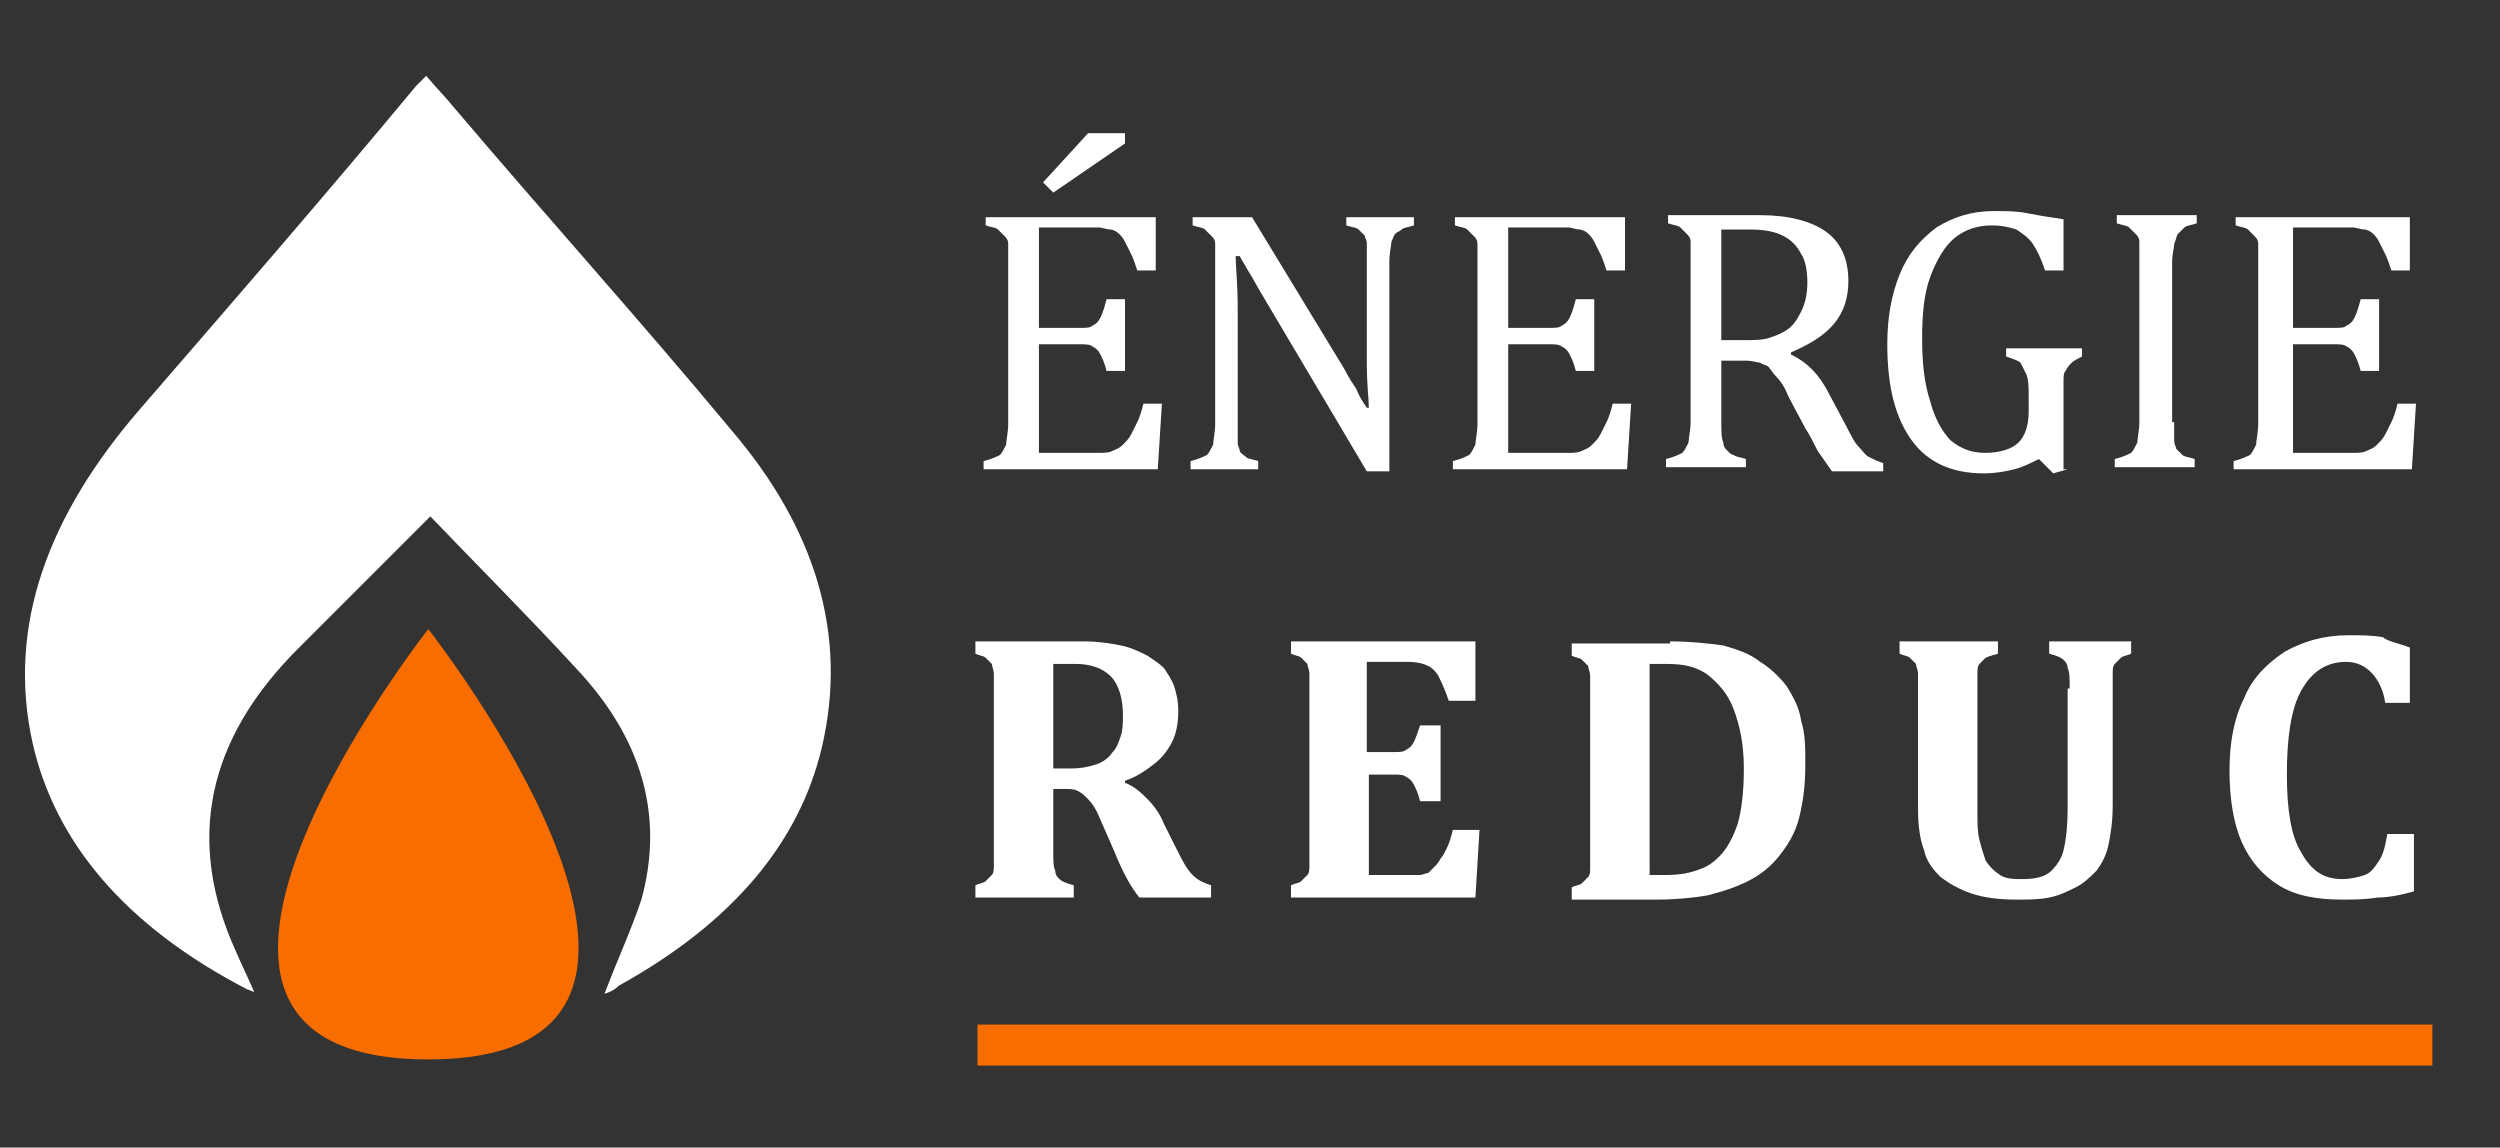 <svg xmlns="http://www.w3.org/2000/svg" xmlns:xlink="http://www.w3.org/1999/xlink" id="Calque_1" x="0px" y="0px" viewBox="0 0 122 56" style="enable-background:new 0 0 122 56;" xml:space="preserve"><rect x="0" y="0" width="122" height="56" fill="#333333" stroke="none"/><style type="text/css">	.st0{fill:#F76D00;}	.st1{fill:#FFFFFF;}</style><g>	<rect x="47.7" y="50" class="st0" width="71" height="2"></rect></g><g id="_x30_fbORs_00000055675814479669524450000007247848549552193450_">	<g>		<path class="st1" d="M29.5,48.5c0.3-0.1,0.5-0.2,0.7-0.4c5.6-3.1,8.8-7,9.9-11.6c1.3-5.5-0.3-10.7-4.4-15.5   c-4.4-5.3-9-10.4-13.5-15.7c-0.4-0.5-0.9-1-1.4-1.6c-0.2,0.2-0.4,0.4-0.5,0.5C15.9,9.5,11.3,14.8,6.8,20   c-4.4,5.1-6.5,10.5-5.2,16.3c1.1,4.8,4.5,8.9,10.5,12c0.1,0,0.2,0.1,0.3,0.1c-0.3-0.7-0.6-1.3-0.9-2c-2.4-5.3-1.5-10.3,3.2-14.9   c1.8-1.8,3.6-3.6,5.4-5.4c0.3-0.3,0.6-0.6,0.9-0.9c2.4,2.5,4.8,4.9,7.1,7.4c3.3,3.5,4.3,7.3,3.2,11.3   C30.8,45.4,30.1,46.9,29.5,48.5z"></path>	</g></g><g>	<path class="st1" d="M56.4,10.4v2.8h-0.9c-0.1-0.3-0.2-0.6-0.3-0.8c-0.1-0.2-0.2-0.4-0.3-0.6c-0.1-0.2-0.2-0.3-0.3-0.4  c-0.1-0.1-0.3-0.2-0.4-0.2c-0.2,0-0.4-0.1-0.6-0.1h-2.9V16h2c0.3,0,0.5,0,0.6-0.1c0.2-0.1,0.3-0.2,0.4-0.4c0.1-0.2,0.2-0.5,0.3-0.9  h0.9v3.5h-0.9c-0.1-0.4-0.2-0.6-0.3-0.8c-0.1-0.2-0.2-0.3-0.4-0.4c-0.1-0.1-0.4-0.1-0.6-0.1h-2v5.3h2.9c0.3,0,0.5,0,0.7-0.1  c0.2-0.1,0.3-0.1,0.5-0.3c0.1-0.1,0.3-0.3,0.4-0.5c0.1-0.2,0.2-0.4,0.3-0.6c0.1-0.2,0.2-0.5,0.3-0.9h0.9l-0.2,3.2h-8.5v-0.4  c0.4-0.1,0.6-0.2,0.8-0.3c0.1-0.1,0.2-0.3,0.3-0.5c0-0.2,0.1-0.6,0.1-1v-7.9c0-0.4,0-0.7,0-0.9c0-0.2-0.1-0.3-0.2-0.4  c-0.1-0.1-0.2-0.2-0.3-0.3c-0.1-0.1-0.3-0.1-0.6-0.2v-0.4H56.4z M54.9,6.6V7l-3.5,2.4l-0.5-0.5l2.2-2.4H54.9z"></path>	<path class="st1" d="M65.6,18c0.2,0.4,0.4,0.7,0.6,1c0.1,0.3,0.3,0.6,0.5,0.9h0.1c0-0.4-0.1-1.1-0.1-2.2c0-1.1,0-2.1,0-3v-1.9  c0-0.4,0-0.7,0-0.9c0-0.2-0.1-0.3-0.1-0.4c-0.1-0.1-0.2-0.2-0.3-0.3c-0.1-0.1-0.3-0.1-0.6-0.2v-0.4h3.3v0.4  c-0.3,0.1-0.5,0.1-0.6,0.2c-0.1,0.1-0.2,0.1-0.3,0.2c-0.1,0.1-0.1,0.2-0.2,0.4c0,0.2-0.1,0.5-0.1,1V23h-1.1l-5.1-8.6  c-0.3-0.5-0.5-0.9-0.7-1.2c-0.1-0.2-0.3-0.5-0.4-0.7h-0.2c0,0.5,0.1,1.3,0.1,2.6c0,1.2,0,2.5,0,3.7v1.9c0,0.4,0,0.7,0,0.9  c0,0.2,0.1,0.3,0.1,0.4s0.2,0.2,0.3,0.3c0.1,0.1,0.3,0.1,0.6,0.2v0.4h-3.3v-0.4c0.4-0.1,0.6-0.2,0.8-0.3c0.1-0.1,0.2-0.3,0.3-0.5  c0-0.2,0.1-0.6,0.1-1v-7.9c0-0.4,0-0.7,0-0.9c0-0.2-0.1-0.3-0.2-0.4c-0.1-0.1-0.2-0.2-0.3-0.3c-0.1-0.1-0.3-0.1-0.6-0.2v-0.4h2.9  L65.6,18z"></path>	<path class="st1" d="M79.3,10.4v2.8h-0.9c-0.1-0.3-0.2-0.6-0.3-0.8c-0.1-0.2-0.2-0.4-0.3-0.6c-0.1-0.2-0.2-0.3-0.3-0.4  c-0.1-0.1-0.3-0.2-0.4-0.2c-0.2,0-0.4-0.1-0.6-0.1h-2.9V16h2c0.3,0,0.5,0,0.6-0.1c0.2-0.1,0.3-0.2,0.4-0.4c0.1-0.2,0.2-0.5,0.3-0.9  h0.9v3.5h-0.9c-0.1-0.4-0.2-0.6-0.3-0.8c-0.1-0.2-0.2-0.3-0.4-0.4c-0.1-0.1-0.4-0.1-0.6-0.1h-2v5.3h2.9c0.3,0,0.5,0,0.7-0.1  c0.2-0.1,0.3-0.1,0.5-0.3c0.1-0.1,0.3-0.3,0.4-0.5c0.1-0.2,0.2-0.4,0.3-0.6c0.1-0.2,0.2-0.5,0.3-0.9h0.9l-0.2,3.2h-8.5v-0.4  c0.4-0.1,0.6-0.2,0.8-0.3c0.1-0.1,0.2-0.3,0.3-0.5c0-0.2,0.1-0.6,0.1-1v-7.9c0-0.4,0-0.7,0-0.9c0-0.2-0.1-0.3-0.2-0.4  c-0.1-0.1-0.2-0.2-0.3-0.3c-0.1-0.1-0.3-0.1-0.6-0.2v-0.4H79.3z"></path>	<path class="st1" d="M84,17.5v3.1c0,0.4,0,0.8,0.1,1c0,0.2,0.1,0.3,0.2,0.4c0.1,0.1,0.2,0.2,0.3,0.2c0.1,0.1,0.3,0.1,0.6,0.2v0.4  h-3.9v-0.4c0.4-0.1,0.6-0.2,0.8-0.3c0.1-0.1,0.2-0.3,0.3-0.5c0-0.2,0.1-0.6,0.1-1v-7.9c0-0.4,0-0.7,0-0.9c0-0.2-0.1-0.3-0.2-0.4  c-0.1-0.1-0.2-0.2-0.3-0.3c-0.1-0.1-0.3-0.1-0.6-0.2v-0.4h4.5c1.4,0,2.5,0.3,3.2,0.8c0.7,0.5,1.1,1.3,1.1,2.4  c0,0.8-0.2,1.5-0.7,2.1c-0.5,0.6-1.2,1-2.1,1.4v0.1c0.4,0.2,0.7,0.4,1,0.7c0.3,0.3,0.6,0.7,0.9,1.3l0.8,1.5c0.2,0.4,0.4,0.8,0.6,1  c0.2,0.2,0.3,0.4,0.5,0.5c0.2,0.1,0.4,0.2,0.7,0.3v0.4h-2.5c-0.2-0.3-0.5-0.7-0.7-1c-0.2-0.4-0.4-0.8-0.6-1.1l-0.8-1.5  c-0.2-0.5-0.4-0.8-0.6-1c-0.2-0.2-0.3-0.4-0.4-0.5c-0.1-0.1-0.3-0.1-0.4-0.2c-0.1,0-0.4-0.1-0.7-0.1H84z M84,11.2v5.4h1  c0.5,0,1,0,1.3-0.1c0.3-0.1,0.6-0.2,0.9-0.4c0.3-0.2,0.5-0.5,0.7-0.9c0.2-0.4,0.3-0.9,0.3-1.4c0-0.6-0.1-1.1-0.3-1.4  c-0.2-0.4-0.5-0.7-0.9-0.9c-0.4-0.2-0.9-0.3-1.6-0.3C84.8,11.2,84.3,11.2,84,11.2z"></path>	<path class="st1" d="M100.9,22.9l-0.7,0.2l-0.7-0.7c-0.4,0.2-0.8,0.4-1.2,0.5c-0.4,0.1-0.9,0.2-1.5,0.2c-1.5,0-2.7-0.5-3.5-1.6  c-0.8-1.1-1.2-2.6-1.2-4.7c0-1.3,0.2-2.4,0.6-3.4c0.4-1,1-1.7,1.8-2.3c0.8-0.5,1.7-0.8,2.8-0.8c0.6,0,1.1,0,1.6,0.1  c0.5,0.1,1.1,0.2,1.8,0.3v2.5h-0.9c-0.2-0.6-0.4-1-0.6-1.3c-0.2-0.3-0.5-0.5-0.8-0.7c-0.3-0.1-0.7-0.2-1.2-0.2  c-0.7,0-1.3,0.2-1.8,0.6c-0.5,0.4-0.9,1.1-1.2,1.9c-0.3,0.8-0.4,1.8-0.4,3c0,1.2,0.1,2.2,0.4,3.1c0.2,0.8,0.6,1.5,1,1.9  c0.5,0.4,1,0.6,1.7,0.6c0.7,0,1.3-0.2,1.6-0.5c0.3-0.3,0.5-0.8,0.5-1.5v-0.6c0-0.6,0-0.9-0.1-1.2c-0.1-0.2-0.2-0.4-0.3-0.6  c-0.1-0.1-0.4-0.2-0.7-0.3v-0.4h3.7v0.4c-0.2,0.1-0.4,0.2-0.5,0.3c-0.1,0.1-0.2,0.2-0.3,0.4c-0.1,0.1-0.1,0.3-0.1,0.5  c0,0.2,0,0.5,0,0.9V22.9z"></path>	<path class="st1" d="M106.1,20.6c0,0.4,0,0.7,0,0.9c0,0.2,0.1,0.3,0.1,0.4c0.1,0.1,0.2,0.2,0.3,0.3c0.1,0.1,0.3,0.1,0.6,0.2v0.4  h-3.9v-0.4c0.4-0.1,0.6-0.2,0.8-0.3c0.1-0.1,0.2-0.3,0.3-0.5c0-0.2,0.1-0.6,0.1-1v-7.9c0-0.4,0-0.7,0-0.9c0-0.2-0.1-0.3-0.2-0.4  c-0.1-0.1-0.2-0.2-0.3-0.3c-0.1-0.1-0.3-0.1-0.6-0.2v-0.4h3.9v0.4c-0.3,0.1-0.5,0.1-0.6,0.2c-0.1,0.1-0.2,0.2-0.3,0.3  c-0.1,0.1-0.1,0.3-0.2,0.5c0,0.2-0.1,0.5-0.1,0.9V20.6z"></path>	<path class="st1" d="M117.6,10.4v2.8h-0.9c-0.1-0.3-0.2-0.6-0.3-0.8c-0.1-0.2-0.2-0.4-0.3-0.6c-0.1-0.2-0.2-0.3-0.3-0.4  s-0.3-0.2-0.4-0.2c-0.2,0-0.4-0.1-0.6-0.1h-2.9V16h2c0.3,0,0.5,0,0.6-0.1c0.2-0.1,0.3-0.2,0.4-0.4c0.1-0.2,0.2-0.5,0.3-0.9h0.9v3.5  h-0.9c-0.1-0.4-0.2-0.6-0.3-0.8c-0.1-0.2-0.2-0.3-0.4-0.4c-0.1-0.1-0.4-0.1-0.6-0.1h-2v5.3h2.9c0.3,0,0.5,0,0.7-0.1  c0.2-0.1,0.3-0.1,0.5-0.3c0.1-0.1,0.3-0.3,0.4-0.5c0.1-0.2,0.2-0.4,0.3-0.6c0.1-0.2,0.2-0.5,0.3-0.9h0.9l-0.2,3.2H109v-0.4  c0.4-0.1,0.6-0.2,0.8-0.3c0.1-0.1,0.2-0.3,0.3-0.5c0-0.2,0.1-0.6,0.1-1v-7.9c0-0.4,0-0.7,0-0.9c0-0.2-0.1-0.3-0.2-0.4  c-0.1-0.1-0.2-0.2-0.3-0.3c-0.1-0.1-0.3-0.1-0.6-0.2v-0.4H117.6z"></path>	<path class="st1" d="M52.4,43.8h-4.8v-0.6c0.2-0.1,0.4-0.1,0.5-0.2c0.1-0.1,0.2-0.2,0.3-0.3c0.1-0.1,0.1-0.3,0.1-0.5  c0-0.2,0-0.4,0-0.7v-7.9c0-0.3,0-0.5,0-0.7c0-0.2-0.1-0.4-0.1-0.5c-0.1-0.1-0.2-0.2-0.3-0.3c-0.1-0.1-0.3-0.1-0.5-0.2v-0.6h5.3  c0.7,0,1.3,0.1,1.8,0.2c0.5,0.1,0.9,0.3,1.3,0.5c0.3,0.2,0.6,0.4,0.8,0.6c0.2,0.3,0.4,0.6,0.5,0.9c0.1,0.3,0.2,0.7,0.2,1.2  c0,0.6-0.1,1.1-0.3,1.5c-0.2,0.4-0.5,0.8-0.9,1.1c-0.4,0.3-0.8,0.6-1.4,0.8v0.1c0.5,0.2,0.8,0.5,1.1,0.8c0.3,0.3,0.6,0.7,0.8,1.2  l0.6,1.2c0.3,0.6,0.5,1,0.8,1.3c0.3,0.3,0.6,0.4,0.9,0.5v0.6h-3.5c-0.4-0.5-0.8-1.2-1.2-2.2L53.7,40c-0.2-0.5-0.4-0.8-0.6-1  c-0.2-0.2-0.3-0.3-0.5-0.4c-0.2-0.1-0.4-0.1-0.7-0.1h-0.5v3c0,0.5,0,0.8,0.1,1c0,0.2,0.1,0.3,0.2,0.4c0.1,0.1,0.3,0.2,0.7,0.3V43.8  z M51.4,32.4v5.1h0.9c0.5,0,0.9-0.1,1.2-0.2c0.3-0.1,0.6-0.3,0.8-0.6c0.2-0.2,0.3-0.5,0.4-0.8c0.1-0.3,0.1-0.7,0.1-1  c0-0.8-0.2-1.5-0.6-1.9c-0.4-0.4-1-0.6-1.7-0.6C51.9,32.4,51.6,32.4,51.4,32.4z"></path>	<path class="st1" d="M72,31.3v2.9h-1.3c-0.2-0.6-0.4-1-0.5-1.2c-0.1-0.2-0.3-0.4-0.5-0.5c-0.2-0.1-0.5-0.2-1-0.2h-2v4.4H68  c0.3,0,0.5,0,0.6-0.1c0.2-0.1,0.3-0.2,0.4-0.4c0.1-0.2,0.2-0.5,0.3-0.8h1v3.7h-1c-0.1-0.4-0.2-0.6-0.3-0.8  c-0.1-0.2-0.2-0.3-0.4-0.4c-0.1-0.1-0.4-0.1-0.6-0.1h-1.2v4.9h2c0.2,0,0.4,0,0.5,0c0.1,0,0.3-0.1,0.4-0.1c0.1-0.1,0.2-0.2,0.3-0.3  c0.1-0.1,0.2-0.2,0.3-0.4c0.1-0.1,0.2-0.3,0.3-0.5c0.1-0.2,0.2-0.5,0.3-0.9h1.3L72,43.8h-9v-0.6c0.2-0.1,0.4-0.1,0.5-0.2  c0.1-0.1,0.2-0.2,0.3-0.3c0.1-0.1,0.1-0.3,0.1-0.5c0-0.2,0-0.4,0-0.7v-7.9c0-0.3,0-0.5,0-0.7c0-0.2-0.1-0.4-0.1-0.5  c-0.1-0.1-0.2-0.2-0.3-0.3c-0.1-0.1-0.3-0.1-0.5-0.2v-0.6H72z"></path>	<path class="st1" d="M81.5,31.3c1,0,1.9,0.1,2.6,0.2c0.7,0.2,1.3,0.4,1.8,0.8c0.5,0.3,1,0.8,1.3,1.2c0.3,0.5,0.6,1,0.7,1.7  c0.2,0.6,0.2,1.3,0.2,2.1c0,1-0.1,1.8-0.3,2.6c-0.2,0.8-0.6,1.4-1,1.9c-0.4,0.5-0.9,0.9-1.5,1.2c-0.6,0.3-1.2,0.5-2,0.7  c-0.6,0.1-1.5,0.2-2.4,0.2h-4.2v-0.6c0.2-0.1,0.4-0.1,0.5-0.2c0.1-0.1,0.2-0.2,0.3-0.3c0.1-0.1,0.1-0.3,0.1-0.5c0-0.2,0-0.4,0-0.7  v-7.9c0-0.3,0-0.5,0-0.7c0-0.2-0.1-0.4-0.1-0.5c-0.1-0.1-0.2-0.2-0.3-0.3c-0.1-0.1-0.3-0.1-0.5-0.2v-0.6H81.5z M80.5,42.7  c0.1,0,0.4,0,0.8,0c0.7,0,1.2-0.1,1.7-0.3c0.3-0.1,0.6-0.3,0.9-0.6c0.4-0.4,0.7-1,0.9-1.6c0.2-0.7,0.3-1.6,0.3-2.7  c0-1.2-0.2-2.1-0.5-2.9c-0.3-0.8-0.8-1.3-1.3-1.7c-0.6-0.4-1.2-0.5-2-0.5c-0.4,0-0.7,0-0.8,0V42.7z"></path>	<path class="st1" d="M101,33.6c0-0.5,0-0.8-0.1-1c0-0.2-0.1-0.3-0.2-0.4c-0.1-0.1-0.3-0.2-0.7-0.3v-0.6h4v0.6  c-0.2,0.1-0.4,0.1-0.5,0.2c-0.1,0.1-0.2,0.2-0.3,0.3c-0.1,0.1-0.1,0.3-0.1,0.5c0,0.2,0,0.4,0,0.7v5.7c0,0.8-0.1,1.4-0.2,1.9  c-0.1,0.5-0.3,0.9-0.6,1.3c-0.3,0.3-0.6,0.6-1,0.8c-0.4,0.2-0.8,0.4-1.3,0.5c-0.5,0.1-1,0.1-1.6,0.1c-0.9,0-1.6-0.1-2.2-0.3  c-0.6-0.2-1.1-0.5-1.5-0.8c-0.4-0.4-0.7-0.8-0.8-1.3c-0.2-0.5-0.3-1.2-0.3-2v-5.9c0-0.3,0-0.5,0-0.7c0-0.2-0.1-0.4-0.1-0.5  c-0.1-0.1-0.2-0.2-0.3-0.3c-0.1-0.1-0.3-0.1-0.5-0.2v-0.6h4.8v0.6c-0.3,0.1-0.4,0.1-0.6,0.2c-0.1,0.1-0.2,0.2-0.3,0.3  c-0.1,0.1-0.1,0.3-0.1,0.4c0,0.2,0,0.4,0,0.8v6.1c0,0.5,0,0.9,0.1,1.3c0.1,0.4,0.2,0.7,0.3,1c0.2,0.3,0.4,0.5,0.7,0.7  c0.3,0.2,0.7,0.2,1.1,0.2c0.6,0,1.1-0.1,1.4-0.4c0.3-0.3,0.5-0.6,0.6-1c0.1-0.4,0.2-1.1,0.2-2V33.6z"></path>	<path class="st1" d="M117.6,31.6v2.7h-1.2c-0.1-0.7-0.4-1.2-0.7-1.5c-0.3-0.3-0.7-0.5-1.2-0.5c-1,0-1.7,0.5-2.2,1.4  c-0.5,0.9-0.7,2.3-0.7,4.1c0,1.7,0.2,3,0.7,3.8c0.5,0.9,1.1,1.3,2,1.3c0.4,0,0.8-0.1,1.1-0.2c0.3-0.1,0.5-0.4,0.7-0.7  c0.2-0.3,0.3-0.7,0.4-1.3h1.3v2.8c-0.7,0.2-1.3,0.3-1.8,0.3c-0.6,0.1-1.1,0.1-1.7,0.1c-1.3,0-2.3-0.2-3.1-0.7  c-0.8-0.5-1.4-1.2-1.8-2.1c-0.4-0.9-0.6-2.1-0.6-3.5c0-1.3,0.2-2.5,0.7-3.5c0.4-1,1.1-1.7,2-2.3c0.9-0.5,1.9-0.8,3.1-0.8  c0.6,0,1.2,0,1.7,0.1C116.5,31.3,117.1,31.4,117.6,31.6z"></path></g><path class="st0" d="M20.9,30.7c0,0-16.5,21,0,21S20.9,30.7,20.9,30.7z"></path></svg>